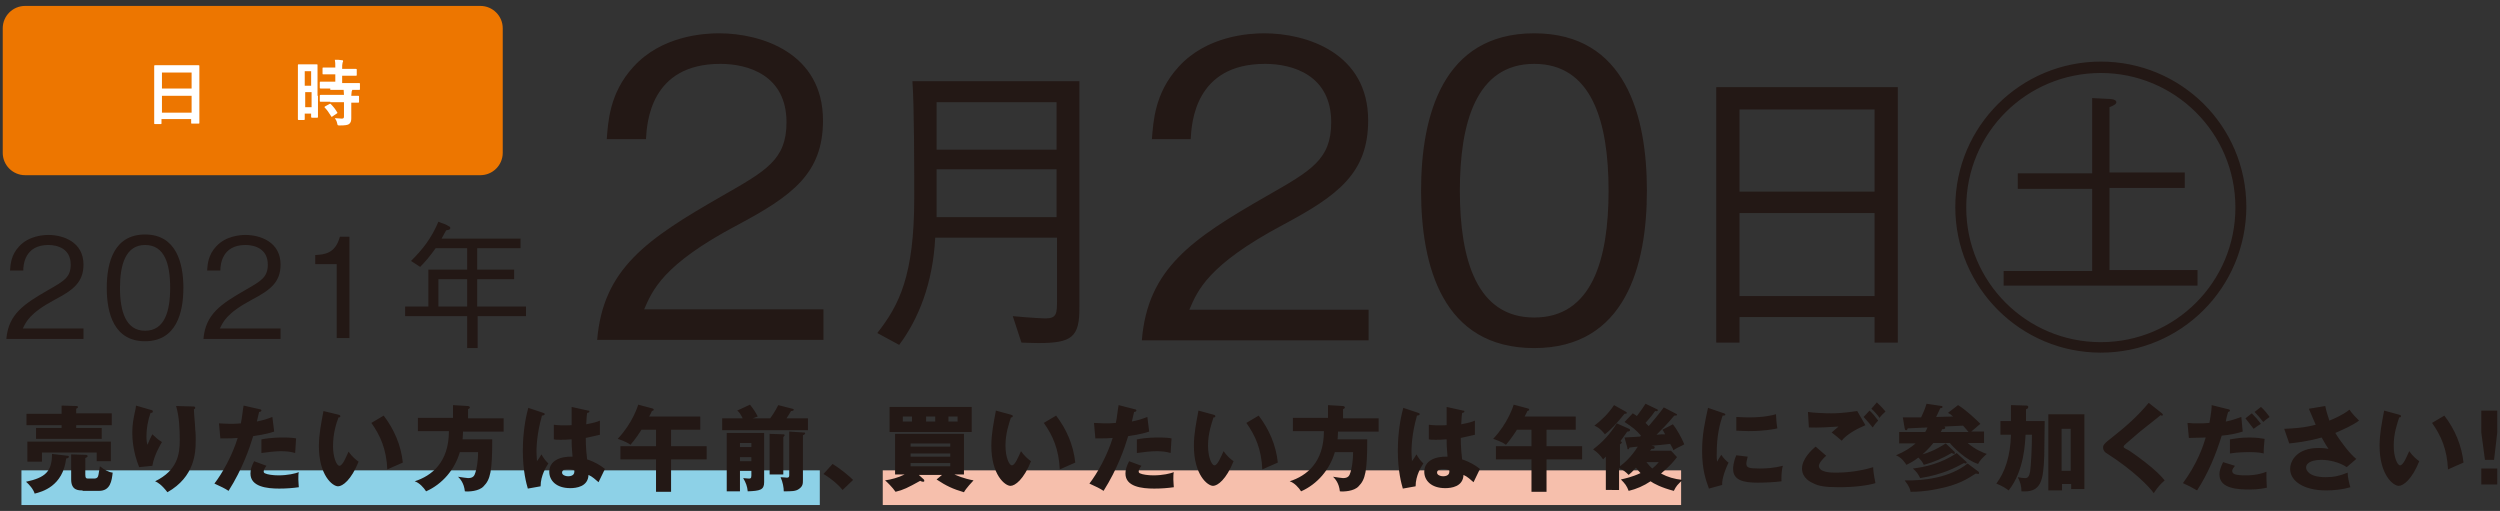 <svg version="1.1" id="レイヤー_1" xmlns="http://www.w3.org/2000/svg" x="0" y="0" width="548" height="112" xml:space="preserve"><rect width="100%" height="100%" fill="#333333" stroke="none"/><style>.st1{fill:#fff}.st2{fill:#231815}</style><path d="M110.2 33.5c0 2.7-2.2 4.9-4.9 4.9H5.5c-2.7 0-4.9-2.2-4.9-4.9V6.2c0-2.7 2.2-4.9 4.9-4.9h99.8c2.7 0 4.9 2.2 4.9 4.9v27.3z" fill="#ed7600"/><path class="st1" d="M34 27.2c-.2 0-.2 0-.2-.2v-8.5-4c0-.2 0-.2.2-.2h9.5c.2 0 .2 0 .2.2v12.4c0 .2 0 .2-.2.2h-1.4c-.2 0-.2 0-.2-.2v-.8h-6.5v.9c0 .2 0 .2-.2.2H34zm1.5-7.8H42v-3.5h-6.5v3.5zm6.5 5.3V21h-6.5v3.7H42zM69.7 21v4.6c0 .2 0 .2-.2.2h-1.1c-.1 0-.2 0-.2-.2v-.7h-1.4v1.2c0 .2 0 .2-.2.2h-1.1c-.2 0-.2 0-.2-.2V18v-3.7c0-.2 0-.2.2-.2H69.4c.2 0 .2 0 .2.2V21zm-2.9-5.4v3.2h1.4v-3.2h-1.4zm1.5 7.9v-3.3h-1.4v3.3h1.4zm4.1-4.1h-2.1c-.2 0-.2 0-.2-.2v-1.1c0-.2 0-.2.2-.2h3.2v-1.6H70.9c-.2 0-.2 0-.2-.2V15c0-.2 0-.2.2-.2H73.5c0-.8 0-1.2-.1-1.7.6 0 1 0 1.6.1.2 0 .2.1.2.2s0 .2-.1.3c-.1.4-.1.7-.1 1.4h3c.2 0 .2 0 .2.2v1.1c0 .2 0 .2-.2.2h-3v1.6h3.7c.2 0 .2 0 .2.2v1.1c0 .2 0 .2-.2.2H72.4zm0 2.9h-2.1c-.2 0-.2 0-.2-.2V21c0-.2 0-.2.2-.2h5.1c0-.6-.1-1-.1-1.4.6 0 1.1.1 1.6.1.2 0 .3.1.3.2s0 .2-.1.3c0 .3-.1.5-.1 1h1.5c.2 0 .2 0 .2.2v1.1c0 .2 0 .2-.2.2H77v3.4c0 .6-.1 1-.5 1.3-.3.2-.8.3-2 .3-.5 0-.5 0-.6-.5-.1-.5-.3-.8-.5-1.1.5 0 1 .1 1.5.1.4 0 .5-.1.5-.5v-3.1h-3zm-.2.5c.2-.1.2-.1.3 0 .5.5 1 1.1 1.4 1.8.1.1.1.2-.1.3l-.9.6c-.1.1-.1.1-.2.1 0 0-.1 0-.1-.1-.5-.8-.9-1.4-1.4-1.9-.1-.1-.1-.2.1-.3l.9-.5z"/><path class="st2" d="M130.9 74.5c1.3-15.6 10.9-22.1 27.3-31.5 9.8-5.6 14.2-8 14.2-16.2 0-10.3-8.4-12.8-14.5-12.8-15.4 0-16.1 13-16.3 16.5H133c.3-3.8.6-10.1 5.8-15.8 6.2-6.9 15.6-7.4 18.8-7.4 9.3 0 22.8 4.3 22.8 19.1 0 11.6-6.7 16.5-18.7 22.9-16.5 8.7-18.7 14.4-20.5 18.5h39.3v6.7h-49.6zM227.5 75.2c-1.5 0-2.6-.1-3.6-.1l-1.9-5.8c4.3.4 6.9.5 7.1.5 2.6 0 2.6-1.1 2.6-4.2V52.1H205c-.5 10-3.7 17.9-7.9 23.5l-4.8-2.6c4.8-6.1 8.1-12.6 8.1-29.6 0-6 0-20.4-.4-25.6h36.6v49.4c.1 6.8-1.7 8-9.1 8zm4.1-52.8h-26.3v10.4h26.3V22.4zm0 14.7h-26.3v10.5h26.3V37.1zM250.3 74.5c1.3-15.6 10.9-22.1 27.3-31.5 9.8-5.6 14.2-8 14.2-16.2 0-10.3-8.4-12.8-14.5-12.8-15.4 0-16.1 13-16.3 16.5h-8.5c.3-3.8.6-10.1 5.8-15.8 6.2-6.9 15.6-7.4 18.8-7.4 9.3 0 22.8 4.3 22.8 19.1 0 11.6-6.7 16.5-18.7 22.9-16.5 8.8-18.7 14.4-20.5 18.6H300v6.7h-49.7zM336.3 76.3c-20.1 0-24.8-18-24.8-34.5s4.8-34.5 24.8-34.5c20.1 0 24.7 18.2 24.7 34.5 0 16.4-4.7 34.5-24.7 34.5zm0-62.3C323.5 14 320 27.1 320 41.8c0 15.3 3.8 27.8 16.3 27.8 12.6 0 16.3-12.6 16.3-27.8 0-15.2-3.7-27.8-16.3-27.8zM410.9 75.1v-5.6h-29.6v5.6h-5.1v-56H416v56h-5.1zm0-51.1h-29.6v18h29.6V24zm0 22.7h-29.6v18.2h29.6V46.7zM460.5 77.3c-17.6 0-31.9-14.3-31.9-31.9 0-17.8 14.4-31.9 31.9-31.9s31.9 14 31.9 31.9c-.1 17.7-14.3 31.9-31.9 31.9zm0-61.3C444.3 16 431 29 431 45.5c0 16.3 13.2 29.5 29.5 29.5S490 61.8 490 45.5C490 29 476.6 16 460.5 16zm-21.3 46.8v-3.4h19.4v-18h-16.3V38h16.3V21.5l4 .2c1.3.1 1.3.6 1.3.7 0 .4-.5.7-1.5 1.1v14.3h16.5v3.4h-16.5v18h19.3v3.4h-42.5z"/><g><path class="st2" d="M1.4 74.2c.5-5.3 3.7-7.5 9.3-10.7 3.3-1.9 4.8-2.7 4.8-5.5 0-3.5-2.9-4.3-4.9-4.3-5.2 0-5.5 4.4-5.5 5.6H2.2c.1-1.3.2-3.4 2-5.3 2.1-2.3 5.3-2.5 6.4-2.5 3.2 0 7.7 1.5 7.7 6.5 0 3.9-2.3 5.6-6.3 7.7-5.6 3-6.3 4.9-7 6.3h13.3v2.3H1.4zM31.8 74.8c-6.8 0-8.4-6.1-8.4-11.7s1.6-11.7 8.4-11.7 8.4 6.2 8.4 11.7c0 5.5-1.6 11.7-8.4 11.7zm0-21.1c-4.3 0-5.5 4.4-5.5 9.4 0 5.2 1.3 9.4 5.5 9.4 4.3 0 5.5-4.3 5.5-9.4 0-5.2-1.2-9.4-5.5-9.4zM44.6 74.2c.5-5.3 3.7-7.5 9.3-10.7 3.3-1.9 4.8-2.7 4.8-5.5 0-3.5-2.9-4.3-4.9-4.3-5.2 0-5.5 4.4-5.5 5.6h-2.9c.1-1.3.2-3.4 2-5.3 2.1-2.3 5.3-2.5 6.4-2.5 3.2 0 7.7 1.5 7.7 6.5 0 3.9-2.3 5.6-6.3 7.7-5.6 3-6.3 4.9-7 6.3h13.3v2.3H44.6zM73.8 74.2V57.9h-4.7v-2c2-.1 4.4-.3 5.4-4h2.1v22.2h-2.8zM104.7 69.3v7h-2.3v-7H88.8v-2.1h5.1v-8.1h8.5v-4.7h-6.9c-1.3 1.8-2.2 2.9-3.4 4.1l-2-1.3c2.4-2.4 4.4-4.8 6-8.6.6.3 1.6.5 2.1.9.4.2.5.2.5.5 0 .4-.5.4-.9.5-.2.4-.5.8-1 1.8h17.3v2.1h-9.5v4.7h8.1v2.1h-8.1v6h10.7v2.1h-10.6zm-2.3-8.1h-6.3v6h6.3v-6z"/></g><path fill="#8dd1e7" d="M4.7 103.1h175v7.6H4.7z"/><path fill="#f6bfac" d="M193.5 103.1h175v7.6h-175z"/><g><path class="st2" d="M14.8 99.9c.2 0 .3.1.3.2 0 .3-.4.4-.6.4-.7 6.1-5.3 7.3-6.9 7.7-.3-1-1.2-2-1.9-2.6 4.2-.9 5.7-2.2 5.7-6.1l3.4.4zm9.7-9.2v2.5h-7.8v.6h5.6v2.4H7.9v-2.4h5.6v-.6H5.8v-2.5h7.7v-1.8l3.3.1c.1 0 .3.1.3.2 0 .2-.2.3-.4.4v1h7.8zm-.2 6.1v4.3h-3.1v-1.9h-12v2H6v-4.4h18.3zm-6.2 10.7c-.9 0-2.5 0-2.5-2.4v-5.5l3.1.1c.2 0 .5 0 .5.3 0 .2-.1.2-.5.4v3.6c0 .8.2.9.6.9h1.3c.7 0 .9-.3 1-.9.1-.5.2-1.3.3-1.8 1 .8 1.9 1.3 2.8 1.4-.2 1.8-.5 4-3 4h-3.6zM32.9 89.8c.4.1.6.1.6.4 0 .3-.3.3-.5.3-.6 1.7-.9 3.5-.9 5.2 0 .9.1 1.3.2 1.8.2-.3.2-.5.5-1.1.3-.7.5-1 .6-1.2.9.8 1 1 2.1 1.7-.3.5-1.7 2.8-2.1 5.2l-2.9.3C29.1 98.9 29 96 29 94.8c0-1.6.2-2.9.7-5.1.1-.5.1-.6.1-.8l3.1.9zm9.4-.7c.2 0 .5 0 .5.3 0 .2-.2.3-.3.3 0 .7.3 3.8.3 4.5.1.7.1 1.6.1 2.4 0 2.6-.2 7.9-6.2 11.3-1.3-1.7-2.2-2.2-2.7-2.4 4.9-2.4 5.4-5.9 5.4-9 0-2.5-.1-5.1-.8-7.5l3.7.1zM56.9 89.7c.2 0 .4.1.4.3 0 .2-.3.3-.5.3-.1.3-.4 1.8-.5 2.1 1.9-.4 2.6-.7 3.4-1l.4 3.2c-.6.2-1.8.6-4.6 1-.8 2.6-2.3 7.1-5.4 12-.9-.6-1.6-.9-3.1-1.6 1.7-2.2 3.9-6.1 5.1-10-1.3.1-1.5.1-3.8.1l-.3-3.3c.6 0 1.3.1 2.4.1.9 0 1.5 0 2.4-.1.3-1.5.4-2.9.6-3.9l3.5.8zm1.5 12.4c-.5.7-.6 1-.6 1.2 0 .3.1.4.4.5.4.2 1.6.4 2.8.4 2.1 0 3.7-.4 4.5-.7-.1.4-.1.8-.1 1.6 0 .7.1 1.3.1 1.7-1.4.2-2.8.3-4.3.3-2.7 0-6.3-.4-6.3-3.3 0-.8.2-1.5.8-2.7l2.7 1zm-1-5.8c1.9-.4 4.2-.4 4.5-.4 1.8 0 2.6.1 3 .2-.1 1.5-.1 1.9-.2 3.2-1-.3-2-.4-3.1-.4-1.2 0-2.9.2-4.3.4v-3zM74.2 90.9c.2.1.4.1.4.3 0 .3-.2.3-.4.3-.5 1.3-1.2 3.5-1.2 6.3 0 2.5.8 4.3 1.4 4.3.7 0 1.4-1.8 2-3.1.8 1.1 1.5 1.7 2.2 2.2-1.6 4-3.5 5.4-4.5 5.4-1.2 0-4.2-2.4-4.2-8.8 0-2.6.5-5 1-7.7l3.3.8zm9.9.2c2.3 3 3.8 6.5 4.2 10.3-1.2.5-2.7 1.2-3.4 1.5-.2-4.4-1.5-7.4-3.5-10.2l2.7-1.6zM110.4 91.7v2.9h-8.9c0 .8-.1 1.3-.1 1.7h6.5c0 7-.4 8.8-1.9 10.3-1 1.1-3.3 1.2-4.1 1.1-.2-1.9-1.1-2.8-1.5-3.2.6.1 2 .3 2.2.3 1.1 0 1.4-.5 1.6-1.2.3-.8.6-2.6.6-4.5h-4c-1.1 3.8-3.8 7-7.4 8.6-.5-.8-1.5-1.9-2.5-2.2 3.7-1.2 7.5-4.1 7.5-11h-6.8v-2.9h7.7v-2.8l3.3.2c.1 0 .4.1.4.3 0 .2-.2.3-.4.4v2h7.8zM119.1 90.5c.2.1.3.1.3.3 0 .2-.4.3-.6.3-1.2 4.2-1.2 7.3-1.2 7.9 0 1 .1 1.5.1 2.1.3-.4.7-1 1-1.5.4.8.9 1.4 1.5 2-.4.6-1.7 2.6-1.7 5l-2.8.5c-.3-1-1.1-3.9-1.1-8.3 0-2.1.2-5.8 1.2-9.4l3.3 1.1zm9.8-.5c.1 0 .3 0 .3.2s-.3.3-.5.3c-.1.5-.1 1-.2 2.5 1.6-.3 2.3-.5 3-.8v3.1c-.5.1-1.4.3-3.1.7 0 2 .2 4 .3 4.7 1.6.5 3.1 1.4 3.9 2.1-.3.6-.9 1.9-1.4 2.9-.7-.6-1.3-1.2-2.2-1.6-.1 2.6-2.7 2.9-4 2.9-3.1 0-4.6-1.7-4.6-3.6 0-2.4 2.4-3.4 5.1-3.3-.2-2.3-.2-2.6-.2-3.8-1.2.1-2 .1-2.4.1-.7 0-1.1 0-1.5-.1v-3.2c.7.1 1.8.2 3.9.1v-4l3.6.8zm-4.3 12.8c-.5 0-1.4.1-1.4.8 0 .5.7.8 1.3.8.2 0 1.4 0 1.4-1v-.3c-.3-.1-.6-.3-1.3-.3zM147.1 97.8h7.8v2.9h-7.8v7.1h-3.3v-7.1H136v-2.9h7.8v-3.6h-3.2c-.1.2-1.4 2.2-2.4 3.3-.9-.7-2.5-1.2-2.8-1.3 3.3-3.5 4.4-7.2 4.5-7.5l3 .8c.1 0 .4.1.4.3 0 .2-.2.2-.4.3-.2.4-.3.7-.6 1.2h11.2v2.9h-6.4v3.6zM168.8 91.7c.2-.2 1.1-1.5 1.8-2.9l3.1.8c.1 0 .3.1.3.2 0 .2-.3.3-.6.3-.5.8-.7 1.2-1 1.6h4.7v2.6h-18.8v-2.6h4.5c-.5-1-.8-1.4-1.2-1.7l2.8-1.3c.7.9 1.2 1.6 1.7 2.6l-1.1.4h3.8zm-6.6 11.6v4.4h-2.9V94.9h8.2v10.8c0 1.7-.9 1.9-3.6 2-.1-1.1-.4-1.9-1-2.9.3 0 .9.1 1.2.1.4 0 .6 0 .6-.7v-1h-2.5zm2.5-5.3v-.9h-2.5v.9h2.5zm0 3.1v-.9h-2.5v.9h2.5zm7-5.9c.2 0 .3.1.3.2s-.1.2-.3.4v8.2h-3v-8.9l3 .1zm4.4-.4c.2 0 .4 0 .4.2 0 .1-.2.3-.5.4v9.8c0 .8 0 1.4-.9 2-.7.5-1.6.5-3.3.5 0-.8-.2-2-.7-3.1.4 0 1.1.1 1.4.1.5 0 .5-.3.5-.6v-9.5l3.1.2zM184.7 107.4c-.9-1.1-2.2-2.3-4.2-3.5l2-2.2c2.1 1.3 3.8 2.8 4.5 3.5l-2.3 2.2zM206.5 104.1h-5.1l1.1 1c.1.1.1.2.1.3 0 .2-.1.2-.3.2-.2 0-.4-.1-.6-.2-2.7 1.5-3.7 2-5.4 2.4-.6-.9-2-2.3-2.3-2.5 1.4-.2 2.9-.6 4.3-1.3h-2.1v-8.9h15.1v8.9h-2.1c.5.2 2 .9 4.2 1.3-.2.2-1.7 1.8-2.1 2.6-2.4-.7-3.9-1.4-6-2.8l1.2-1zm6.5-14.9v5.5h-18v-5.5h18zm-13.1 2.1h-2v1.1h2v-1.1zm8.4 6.6v-.7h-8.7v.7h8.7zm-8.7 1.5v.7h8.7v-.7h-8.7zm0 2.1v.7h8.7v-.7h-8.7zm3.4-9.1h2v-1.1h-2v1.1zm4.9 0h2v-1.1h-2v1.1zM221.6 90.9c.2.1.4.1.4.3 0 .3-.2.3-.4.3-.4 1.3-1.2 3.4-1.2 6.2 0 2.5.8 4.3 1.4 4.3.7 0 1.4-1.8 2-3.1.8 1.1 1.5 1.7 2.2 2.2-1.6 4-3.5 5.4-4.5 5.4-1.2 0-4.2-2.4-4.2-8.8 0-2.6.5-5 1-7.7l3.3.9zm9.9.2c2.3 3 3.8 6.5 4.2 10.3-1.2.5-2.7 1.2-3.4 1.5-.2-4.4-1.5-7.4-3.5-10.2l2.7-1.6zM248.7 89.7c.2 0 .4.1.4.3 0 .2-.3.3-.5.3-.1.3-.4 1.8-.5 2.1 1.9-.4 2.6-.7 3.4-1l.4 3.2c-.6.2-1.8.6-4.6 1-.8 2.6-2.3 7.1-5.4 12-.9-.6-1.6-.9-3.1-1.6 1.7-2.2 3.9-6.1 5.1-10-1.3.1-1.5.1-3.8.1l-.3-3.4c.6 0 1.3.1 2.4.1.9 0 1.5 0 2.4-.1.3-1.5.4-2.9.6-3.9l3.5.9zm1.5 12.4c-.5.7-.6 1-.6 1.2 0 .3.1.4.4.5.4.2 1.6.4 2.8.4 2.1 0 3.7-.4 4.5-.7-.1.4-.1.8-.1 1.6 0 .7.1 1.3.1 1.7-1.4.2-2.8.3-4.3.3-2.7 0-6.3-.4-6.3-3.3 0-.8.2-1.5.8-2.7l2.7 1zm-.9-5.8c1.9-.4 4.2-.4 4.5-.4 1.8 0 2.6.1 3 .2-.1 1.5-.1 1.9-.2 3.2-1-.3-2-.4-3.1-.4-1.2 0-2.9.2-4.3.4v-3zM266 90.9c.2.1.4.1.4.3 0 .3-.2.3-.4.3-.4 1.3-1.2 3.4-1.2 6.2 0 2.5.8 4.3 1.4 4.3.7 0 1.4-1.8 2-3.1.8 1.1 1.5 1.7 2.2 2.2-1.6 4-3.5 5.4-4.5 5.4-1.2 0-4.2-2.4-4.2-8.8 0-2.6.5-5 1-7.7l3.3.9zm9.9.2c2.3 3 3.8 6.5 4.2 10.3-1.2.5-2.7 1.2-3.4 1.5-.2-4.4-1.5-7.4-3.5-10.2l2.7-1.6zM302.2 91.7v2.9h-8.9c0 .8-.1 1.3-.1 1.7h6.5c0 7-.4 8.8-1.9 10.3-1 1.1-3.3 1.2-4.1 1.1-.2-1.9-1.1-2.8-1.5-3.2.6.1 2 .3 2.2.3 1.1 0 1.4-.5 1.6-1.2.3-.8.6-2.6.6-4.5h-4c-1.1 3.8-3.8 7-7.4 8.6-.5-.8-1.5-1.9-2.5-2.2 3.7-1.2 7.5-4.1 7.5-11h-6.8v-2.9h7.7v-2.8l3.3.2c.1 0 .4.1.4.3 0 .2-.2.3-.4.4v2h7.8zM310.9 90.5c.2.1.3.1.3.3 0 .2-.4.3-.6.3-1.2 4.2-1.2 7.3-1.2 7.9 0 1 .1 1.5.1 2.1.3-.4.7-1 1-1.5.4.8.9 1.4 1.5 2-.4.6-1.7 2.6-1.7 5l-2.8.5c-.3-1-1.1-3.9-1.1-8.3 0-2.1.2-5.8 1.2-9.4l3.3 1.1zm9.8-.5c.1 0 .3 0 .3.2s-.3.3-.5.3c-.1.5-.1 1-.2 2.5 1.6-.3 2.3-.5 3-.8v3.1c-.5.1-1.4.3-3.1.7 0 2 .2 4 .3 4.7 1.6.5 3.1 1.4 3.9 2.1-.3.6-.9 1.9-1.4 2.9-.7-.6-1.3-1.2-2.2-1.6-.1 2.6-2.7 2.9-4 2.9-3.1 0-4.6-1.7-4.6-3.6 0-2.4 2.4-3.4 5.1-3.3-.2-2.3-.2-2.6-.2-3.8-1.2.1-2 .1-2.4.1-.7 0-1.1 0-1.5-.1v-3.2c.7.1 1.8.2 3.9.1v-4l3.6.8zm-4.3 12.8c-.5 0-1.4.1-1.4.8 0 .5.7.8 1.3.8.2 0 1.4 0 1.4-1v-.3c-.2-.1-.6-.3-1.3-.3zM339 97.8h7.8v2.9H339v7.1h-3.3v-7.1h-7.8v-2.9h7.8v-3.6h-3.2c-.1.2-1.4 2.2-2.4 3.3-.9-.7-2.5-1.2-2.8-1.3 3.3-3.5 4.4-7.2 4.5-7.5l3 .8c.1 0 .4.1.4.3 0 .2-.2.2-.4.3-.2.4-.3.7-.6 1.2h11.2v2.9H339v3.6zM356.1 95.9c.2 0 3.2-.2 3.4-.2l.2-.2c-1-1.2-1.9-1.9-3.6-3l1.8-1.9c.4.2.6.4.9.6.1-.2.9-1.1 1.9-2.7l2.5 1.2c.1 0 .2.1.2.2 0 .2-.2.3-.6.2-.4.6-1.1 1.5-2.1 2.6l.7.7c.5-.6 2.3-2.7 3.3-4.1l2.7 1.4c.1 0 .2.1.2.2 0 .2-.2.2-.6.2-1.6 1.9-2.4 2.7-3.9 4.2 1-.1 1.1-.1 1.9-.1-.3-.6-.4-.7-.6-1l2.3-1.2c.8 1 1.9 2.9 2.5 4.4-.3.2-1.2.6-1.4.7-.2.1-.9.5-1 .6-.1-.4-.2-.5-.7-1.4-.7.1-3.7.4-4.1.4l.5.1c.1 0 .2.1.2.3 0 .3-.3.3-.7.3-.1.1-.2.3-.3.4h4.6l1.3 1.4c-.6.8-1.5 1.9-3.5 3.6 1.5.8 2.9 1.2 4.7 1.4-1.1 1.1-1.3 1.2-1.9 2.4-2.7-.7-4.4-1.6-5.1-2.1-1.5 1-3.1 1.7-4.8 2.1-.4-1.1-.8-1.6-1.7-2.5.8-.2 2.4-.5 4.3-1.4-.4-.4-.5-.6-1-1.2-.8.9-1 1.1-1.6 1.6-.7-.7-1.2-1.1-2.1-1.5v4.8H352v-7.3l-.6.6c-.5-.8-1.3-1.6-2.2-2.2 2-1.5 3.7-3.3 5.2-5.7l2.7 1.2c.1 0 .2.1.2.3 0 .2-.2.3-.6.3-.2.3-1.3 1.8-1.5 2.1.2.1.3.2.3.3 0 .1-.1.2-.4.4v4.8c1.1-.8 2.6-2.2 3.9-4.3-.2 0-1.7.2-1.8.2-.1.2-.2.4-.3.4-.2 0-.2-.2-.2-.4l-.6-2.2zm.2-5.7c.2.1.3.2.3.3 0 .2-.3.2-.5.2-1.7 2.1-3.1 3.6-4.3 4.5-1.1-1.4-1.9-1.7-2.3-1.9 1.4-1.1 2.9-2.4 4.3-4.5l2.5 1.4zm4.6 11.1c.4.5.7.9 1.3 1.4.7-.6 1-.9 1.4-1.4h-2.7zM377.6 90.5c.4.1.6.2.6.4s-.4.2-.6.2c-.6 1.8-1.3 4.2-1.3 8.5 0 .8 0 1.1.1 1.6.1-.2.6-1.1.9-1.5.6.9 1.3 1.5 1.6 1.7-.5 1-1.5 3.4-1.4 4.9l-2.9.8c-.7-1.9-1.5-4.2-1.5-8.2 0-3.7.6-6.3 1.3-9.5l3.2 1.1zm5.5 9.6c-.1.4-.3 1.1-.3 1.5 0 .9.5 1.1 2.9 1.1 1.4 0 3.2-.1 5.1-.6-.4 1.5-.3 3.1-.3 3.4-1.4.2-3.7.3-5.2.3-3.1 0-5.4-.5-5.4-3 0-.3 0-1.4.7-3l2.5.3zm-2.5-8.7c.6 0 1.4.1 2.7.1 3.4 0 5.3-.5 6-.7 0 .3.1 2.1.3 3.1-.8.2-3 .6-6.3.6-1.2 0-2-.1-2.7-.1v-3zM400.3 99.9c-.6.5-1.6 1.6-1.6 2.2 0 1.5 2.8 1.5 3.7 1.5 2.8 0 5.6-.4 8.2-1.2 0 .5.1 1.6.5 3.5-1.6.5-4.5.9-8 .9-3.2 0-4.5-.3-5.5-.8-.7-.3-2.6-1.2-2.6-3.3 0-2.1 2.1-4.1 3-4.8l2.3 2zm8.6-6.7c-1.9.8-4.1 2-5.2 3.4-.7-.6-1.5-1.3-2.2-1.8.8-.7.9-.8 1.5-1.3-1.3.1-4.7.3-6.5.2l-.2-3.4c1.2.2 3.8.3 5.1.3 2.6 0 4.9-.4 5.7-.5l1.8 3.1zm.9-3.2c.6.5 1.4 1.5 1.9 2.2-.3.3-.6.6-1.2 1.5-.9-1.1-1-1.2-2-2.3l1.3-1.4zm1.6-1.8c.3.3.9.8 1.9 2-.5.5-1 .9-1.3 1.4-.4-.6-1.3-1.6-1.8-2l1.2-1.4zM428.4 99c.1.1.1.2.1.3 0 .2-.1.2-.2.2s-.2-.1-.5-.2c-2.1 1.2-3.6 1.9-6.1 2.6-.4-.8-.5-.9-1.2-1.6-1 .8-2 1.3-2.6 1.6-.3-.4-1-1.6-2.3-2.1 2.1-.9 3.1-1.6 4.3-2.6h-3.6v-2.5h5.7c.1-.1.3-.5.5-1-.7 0-3.7.2-4.3.2-.2.4-.2.4-.4.4s-.2-.1-.3-.4l-.4-2.4h4c.9-1.9 1-2.4 1.2-3l3.3.5c.2 0 .2.2.2.2 0 .2-.1.2-.5.3-.4.9-.5 1-.9 1.9l3.7-.1c-.4-.4-.7-.6-1.1-.8l2.2-1.7c1.8 1.1 4 3.2 4.9 4.1-.7.6-1.4 1.2-2 1.7h2.8v2.5h-3.6c1.7 1.5 3.6 2.2 4.2 2.4-.9.8-1.6 1.5-1.9 2.2-2.6-.8-5.5-3.7-6.2-4.6h-3.6c-.9 1.1-1.7 1.9-2.4 2.5 2.5-.7 4.5-2 5.1-2.4l1.9 1.8zm5.3 4.4c.1.1.1.2.1.3 0 .1 0 .2-.2.2-.1 0-.3-.1-.5-.1-1.9 1.2-3.8 2.5-8.5 3.4-2.9.6-5 .6-5.8.6-.1-.5-.2-1.1-1.3-2.5 4 .1 9.8-.5 13.8-3.7l2.4 1.8zm-2.7-2.2c.1.1.1.1.1.2 0 .2-.2.2-.2.2-.1 0-.1 0-.4-.1-1.9 1-4.6 2.5-9.6 3.3-.5-1-.8-1.4-1.6-2.1 2.5-.3 6.3-1.1 9.6-3.4l2.1 1.9zm.5-6.5c-.2-.3-.6-.7-1.2-1.4-.7 0-3.7.2-4.1.2.1.1.2.1.2.3 0 .2-.3.3-.7.3-.1.3-.2.5-.3.6h6.1zM440.9 88.8l3.3.1c.2 0 .4.1.4.3 0 .3-.3.5-.5.5v2.6h4.1c0 1.2-.1 6.5-.1 7.6-.2 5.6-.7 8.1-5 7.8 0-1.3-.3-2.1-.8-3.1.4.1 1.2.2 1.6.2.7 0 .9-.5 1.1-1.4.2-1.5.4-5.1.4-8.1H444c-.1 1.8-.3 7.9-3.7 12.2-.8-.6-1.5-1-2.7-1.5 1.9-2.5 3.1-6.1 3.2-10.7h-2.3v-3h2.3v-3.5zm11.1 17.4v1.3h-3V90.8h7.9v16.4H454v-1.1h-2zm1.9-3V94h-2v9.2h2zM473.9 90.6c.1.1.2.2.2.3 0 .2-.1.2-.2.2s-.2 0-.3-.1c-.4.4-3.8 3-4.5 3.6-.9.8-2.1 1.8-2.9 2.5-.7.6-.7.7-.7.8 0 .2.1.3.9.7.1 0 2 1.3 3.8 2.7 2.3 1.8 3.3 2.8 4.3 4-.8.7-1.5 1.4-2.4 2.8-.9-1.3-4.3-4.9-10.4-8.8-.2-.1-.7-.5-.7-1.2 0-.5.1-.8 2.2-2.4 2.8-2.2 5.5-4.6 7.8-7.4l2.9 2.3zM488.4 89.7c.2 0 .4.1.4.3 0 .2-.3.3-.4.3-.1.3-.5 1.8-.5 2.1 1.1-.2 2-.5 3.4-1l.3 3.2c-1.6.5-2.7.7-4.6.9-1.3 4.2-3 8.3-5.4 12-1.2-.7-2-1.1-3.1-1.6 3.1-4.2 4.4-8 5-10-.6 0-3.2.1-3.7.1l-.3-3.3c.8.1 1.5.1 2.3.1.8 0 1.7 0 2.5-.1.4-2.1.5-3.3.5-3.9l3.6.9zm1.5 12.4c-.3.4-.6.8-.6 1.1 0 .7.6 1 3 1 .5 0 2.6 0 4.5-.8v1.2c0 1.3.1 1.9.1 2.3-.5.1-1.8.4-3.7.4-2.5 0-6.7-.1-6.7-3.3 0-.8.2-1.4.8-2.7l2.6.8zm-1-5.8c1.1-.2 2.5-.4 4.2-.4 1.5 0 2.8.2 3.3.3-.1 1.2-.2 2-.2 3.2-.4-.1-1.2-.3-3.2-.3-.3 0-2.4 0-4.2.3v-3.1zm4.7-5.7c.7.7 1.4 1.5 2 2.3-.7.4-.9.6-1.6 1.1-1.2-1.6-1.6-2-1.8-2.3l1.4-1.1zm2-1.4c.6.5 1.5 1.6 1.9 2.2-.7.5-.7.5-1.4 1.1-.8-1-1.2-1.5-1.9-2.2l1.4-1.1zM509.7 89c.3 1.5.6 2.2.9 3.2 2.9-1.2 3.9-2 4.4-2.4.6.9 1.5 1.8 2.1 2.4-1.5 1.1-3.4 1.9-5.2 2.7 1.2 2 3.3 4.7 4.6 5.7l-2.1 1.8c-1.6-1.1-3.9-1.6-5.5-1.6s-3.4.4-3.4 1.7c0 .5.5 2.1 4.3 2.1 1.8 0 3.1-.3 4.8-1 0 1 .4 2.6.6 3.2-1.7.5-3.5.7-5.3.7-5 0-7.9-2.1-7.9-4.7 0-1.8 1.5-4.6 6.2-4.6 1.3 0 1.7.1 2.2.2-.4-.6-.7-1.1-1.5-2.5-3.1.9-6.1 1.2-7.1 1.3l-1.1-3.2c2-.1 4.3-.2 6.9-.9-.2-.5-1.3-3-1.5-3.5l3.6-.6zM525.9 90.9c.2.1.4.1.4.3 0 .3-.2.3-.4.3-.4 1.3-1.2 3.4-1.2 6.2 0 2.5.8 4.3 1.4 4.3.7 0 1.4-1.8 2-3.1.8 1.1 1.5 1.7 2.2 2.2-1.6 4-3.5 5.4-4.5 5.4-1.2 0-4.2-2.4-4.2-8.8 0-2.6.5-5 1-7.7l3.3.9zm9.9.2c2.3 3 3.8 6.5 4.2 10.3-1.2.5-2.7 1.2-3.4 1.5-.2-4.4-1.5-7.4-3.5-10.2l2.7-1.6zM547.4 90v4.8l-.7 6h-2l-.8-6V90h3.5zm-3.5 12.7h3.5v3.5h-3.5v-3.5z"/></g></svg>